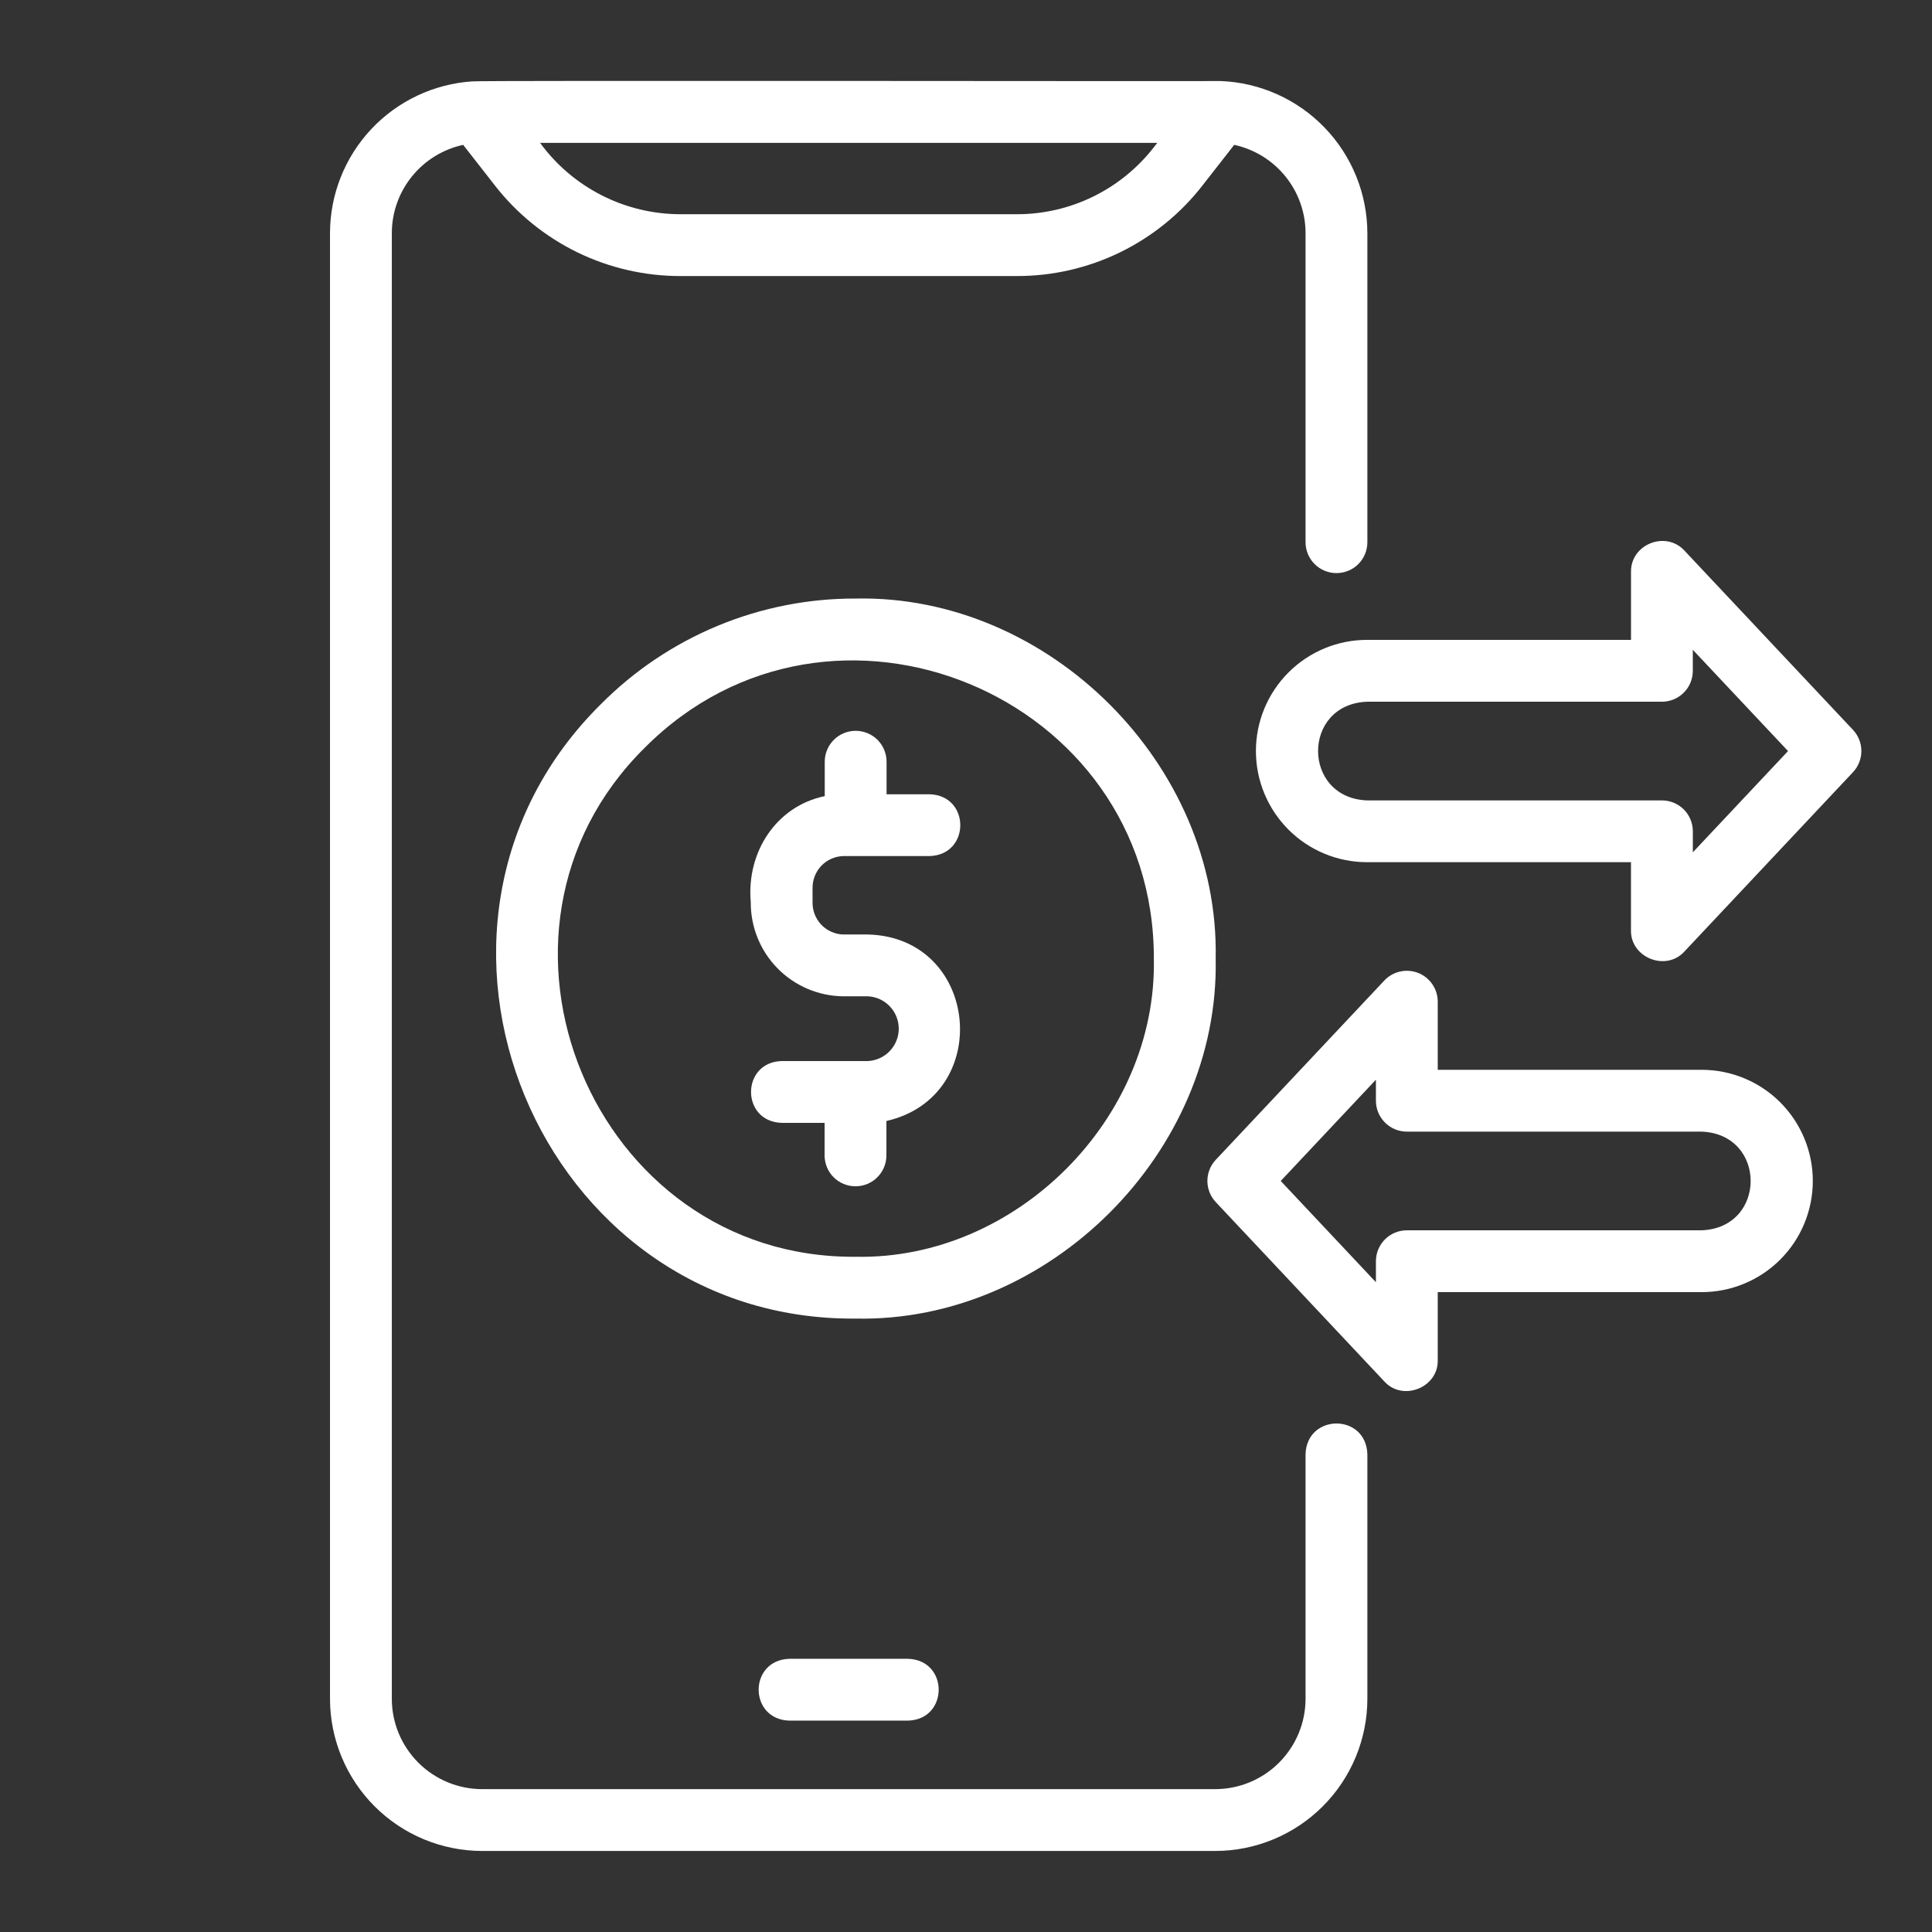 <svg xmlns="http://www.w3.org/2000/svg" width="52" height="52" viewBox="0 0 52 52" fill="none"><rect x="0" y="0" width="52" height="52" fill="#333333" stroke="none"/><path d="M35.971 15.425C36.192 15.425 36.404 15.338 36.56 15.182C36.716 15.026 36.803 14.814 36.803 14.593V6.277C36.801 5.217 36.388 4.199 35.653 3.436C34.917 2.672 33.915 2.223 32.856 2.181C32.74 2.192 12.802 2.16 12.703 2.191C11.667 2.262 10.697 2.723 9.987 3.481C9.278 4.24 8.883 5.239 8.882 6.277V45.723C8.883 46.809 9.315 47.85 10.083 48.618C10.851 49.386 11.892 49.818 12.978 49.819H32.707C33.793 49.818 34.834 49.386 35.602 48.618C36.37 47.85 36.802 46.809 36.803 45.723V39.139C36.764 38.032 35.173 38.045 35.139 39.139V45.723C35.139 46.368 34.882 46.986 34.426 47.442C33.97 47.898 33.352 48.154 32.707 48.155H12.977C12.333 48.154 11.715 47.898 11.259 47.442C10.803 46.986 10.546 46.368 10.546 45.723V6.277C10.546 5.721 10.737 5.182 11.087 4.749C11.436 4.317 11.923 4.017 12.466 3.899L13.317 4.988C13.91 5.751 14.67 6.367 15.538 6.791C16.407 7.214 17.361 7.433 18.327 7.43H27.358C28.325 7.433 29.279 7.214 30.147 6.791C31.016 6.367 31.776 5.751 32.368 4.988L33.219 3.899C33.763 4.017 34.249 4.317 34.599 4.75C34.948 5.182 35.139 5.721 35.139 6.277V14.593C35.139 14.814 35.227 15.026 35.383 15.182C35.539 15.338 35.751 15.425 35.971 15.425ZM31.057 3.962C30.619 4.526 30.058 4.981 29.417 5.294C28.776 5.607 28.071 5.768 27.358 5.766H18.327C17.588 5.767 16.86 5.594 16.201 5.26C15.542 4.926 14.971 4.441 14.536 3.845H31.149L31.057 3.962Z" fill="white"></path><path d="M32.72 25.8C32.828 20.591 28.239 16.002 23.03 16.11C21.757 16.106 20.496 16.355 19.32 16.842C18.144 17.33 17.076 18.045 16.178 18.948C10.1 24.949 14.493 35.561 23.03 35.49C28.239 35.597 32.828 31.008 32.72 25.8ZM23.03 33.826C15.96 33.884 12.319 25.094 17.355 20.124C22.374 15.088 31.069 18.691 31.056 25.8C31.145 30.113 27.344 33.915 23.03 33.826Z" fill="white"></path><path d="M45.337 14.82C44.836 14.273 43.889 14.648 43.899 15.39V17.222H36.795C36.002 17.222 35.241 17.538 34.68 18.099C34.119 18.66 33.803 19.421 33.803 20.214C33.803 21.008 34.119 21.769 34.68 22.33C35.241 22.891 36.002 23.206 36.795 23.206H43.898V25.039C43.883 25.775 44.84 26.159 45.337 25.609L49.873 20.784C50.018 20.63 50.099 20.426 50.099 20.214C50.099 20.002 50.018 19.799 49.873 19.644L45.337 14.82ZM45.563 22.94V22.375C45.563 22.154 45.475 21.942 45.319 21.786C45.163 21.63 44.951 21.543 44.731 21.543H36.795C35.039 21.477 35.034 18.954 36.795 18.887H44.73C44.951 18.887 45.163 18.799 45.319 18.643C45.475 18.487 45.562 18.276 45.562 18.055V17.489L48.125 20.215L45.563 22.94Z" fill="white"></path><path d="M38.172 26.187C38.017 26.126 37.847 26.112 37.684 26.149C37.521 26.185 37.373 26.269 37.259 26.391L32.723 31.216C32.578 31.37 32.497 31.574 32.497 31.786C32.497 31.997 32.578 32.201 32.723 32.355L37.259 37.181C37.754 37.729 38.713 37.348 38.697 36.611V34.778H45.8C46.594 34.778 47.355 34.462 47.916 33.901C48.477 33.34 48.792 32.579 48.792 31.786C48.792 30.992 48.477 30.231 47.916 29.67C47.355 29.109 46.594 28.794 45.8 28.794H38.697V26.96C38.697 26.794 38.647 26.631 38.553 26.493C38.46 26.355 38.327 26.249 38.172 26.187ZM45.8 30.458C47.557 30.524 47.561 33.046 45.8 33.114H37.865C37.645 33.114 37.433 33.201 37.277 33.357C37.121 33.513 37.033 33.725 37.033 33.946V34.511L34.471 31.786L37.033 29.06V29.626C37.033 29.847 37.121 30.058 37.277 30.214C37.433 30.37 37.645 30.458 37.865 30.458L45.8 30.458Z" fill="white"></path><path d="M21.244 44.647C20.145 44.681 20.144 46.277 21.244 46.311H24.44C25.539 46.278 25.541 44.681 24.44 44.647H21.244Z" fill="white"></path><path d="M22.696 23.041H25.022C26.121 23.008 26.121 21.411 25.022 21.378H23.862V20.502C23.862 20.281 23.774 20.07 23.619 19.913C23.462 19.758 23.251 19.67 23.03 19.67C22.809 19.67 22.598 19.758 22.442 19.913C22.286 20.07 22.198 20.281 22.198 20.502V21.428C20.898 21.696 20.087 22.93 20.207 24.281C20.202 24.947 20.461 25.588 20.927 26.063C21.394 26.538 22.03 26.809 22.696 26.816H23.364C23.587 26.828 23.797 26.925 23.95 27.087C24.104 27.249 24.19 27.464 24.19 27.687C24.19 27.91 24.104 28.125 23.95 28.287C23.797 28.449 23.587 28.546 23.364 28.558H21.039C19.94 28.591 19.939 30.188 21.039 30.222H22.194V31.097C22.194 31.318 22.281 31.53 22.437 31.686C22.593 31.842 22.805 31.929 23.026 31.929C23.246 31.929 23.458 31.842 23.614 31.686C23.77 31.53 23.858 31.318 23.858 31.097V30.172C26.759 29.507 26.371 25.231 23.364 25.152H22.696C22.471 25.145 22.258 25.05 22.103 24.887C21.949 24.724 21.865 24.506 21.87 24.281V23.913C21.865 23.688 21.949 23.47 22.103 23.306C22.258 23.143 22.471 23.048 22.696 23.041Z" fill="white"></path></svg>